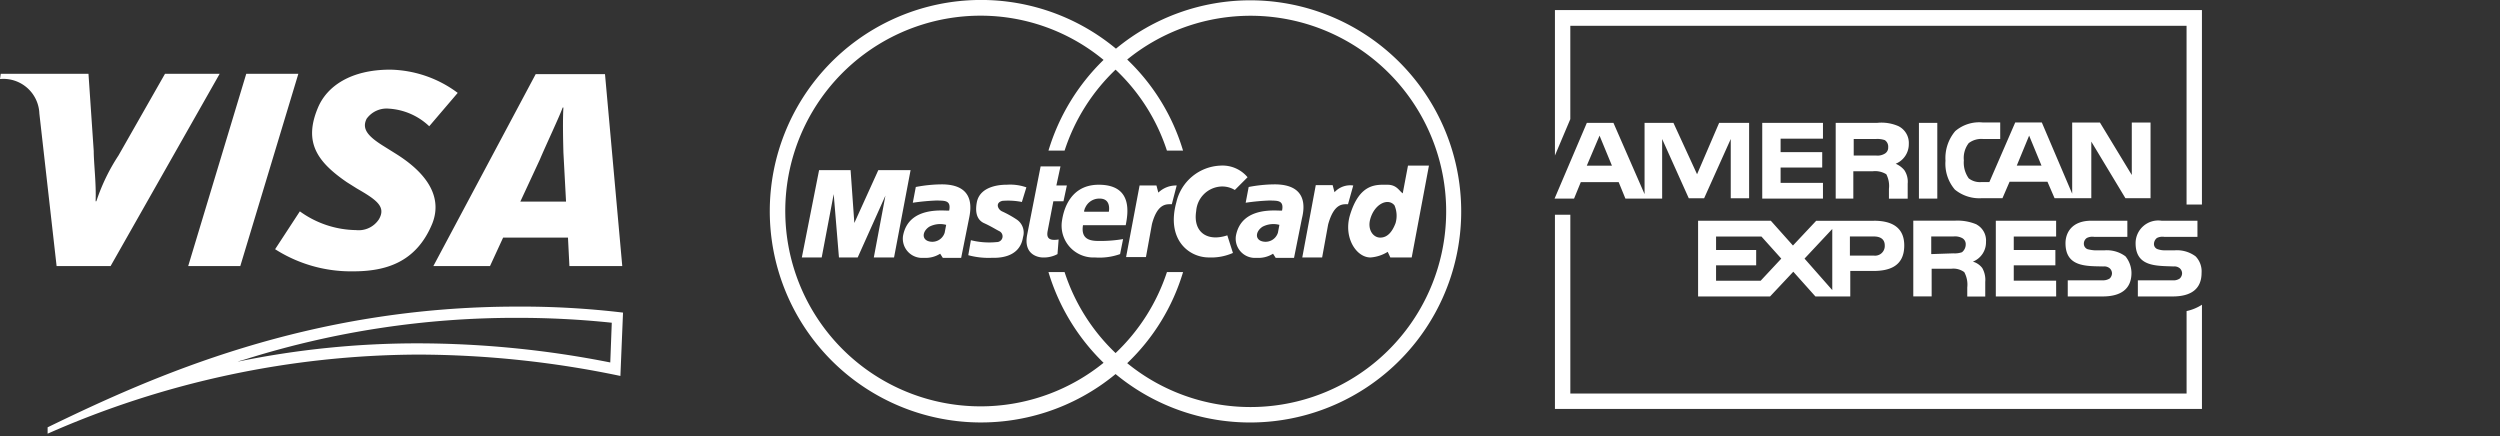 <svg xmlns="http://www.w3.org/2000/svg" width="200" height="34.89" viewBox="0 0 200 34.89">
    <rect x="0" y="0" width="200" height="34.89" fill="#333333" stroke="none"/>
    <defs>
        <style>
            .cls-1,.cls-2{fill:#fff}.cls-1{fill-rule:evenodd}
        </style>
    </defs>
    <g id="payments-02" transform="translate(0 .082)">
        <path id="Path_566" d="M15.055 34.214L19.7 18.83h4.168l-4.645 15.384zM13.2 18.83l-3.723 6.538a15.538 15.538 0 0 0-1.769 3.659h-.06c.06-1.379-.15-3.059-.15-4.019l-.42-6.178H.06l-.06.42a2.879 2.879 0 0 1 3.149 2.759l1.379 12.205h4.319l8.727-15.384zm32.353 15.384h4.228L48.4 18.86h-5.546l-8.187 15.354H39.2l1.05-2.279h5.188zm-.48-9.087l.21 3.929h-3.658l1.559-3.356c.48-1.14 1.559-3.419 1.829-4.168h.06c-.06.93-.03 2.489 0 3.6zM28.25 34.634c2.579 0 5.038-.69 6.328-3.809.72-1.8.03-3.749-2.879-5.578l-.96-.6c-1.26-.78-1.829-1.38-1.409-2.219a1.97 1.97 0 0 1 1.769-.81 5.137 5.137 0 0 1 3.239 1.409l2.279-2.669a9.3 9.3 0 0 0-5.4-1.859c-3.149 0-5.068 1.32-5.788 3.059-1.14 2.729-.09 4.288 2.309 5.938l.81.51c1.619.93 2.339 1.469 1.769 2.459a1.932 1.932 0 0 1-1.829.87 7.833 7.833 0 0 1-4.5-1.5l-1.979 3.029a11.276 11.276 0 0 0 6.241 1.77z" class="cls-1" data-name="Path 566" transform="translate(0 -13.009)"/>
        <path id="Path_567" d="M50.276 82.6a71.678 71.678 0 0 1 7.557.39l-.12 3.179a79.493 79.493 0 0 0-15.324-1.529A71.293 71.293 0 0 0 27.9 86.106c.24-.09.51-.15.78-.24A71.974 71.974 0 0 1 50.276 82.6m0-.9c-16.734 0-29.119 5.548-37.576 9.657v.51a74.055 74.055 0 0 1 29.659-6.328 79.561 79.561 0 0 1 16.164 1.709l.21-5.068a68.555 68.555 0 0 0-8.457-.48z" class="cls-2" data-name="Path 567" transform="translate(-8.891 -57.254)"/>
        <path id="Path_568" d="M243.835-.057a16.872 16.872 0 0 0-10.766 3.869 16.9 16.9 0 1 0-.03 26.031 16.887 16.887 0 1 0 10.8-29.9zm0 32.538a15.594 15.594 0 0 1-9.866-3.509 16.656 16.656 0 0 0 4.468-7.287h-1.29a15.66 15.66 0 0 1-4.109 6.478 15.594 15.594 0 0 1-4.079-6.478h-1.29a16.9 16.9 0 0 0 4.408 7.257 15.627 15.627 0 1 1-9.806-27.77 15.447 15.447 0 0 1 9.806 3.539 16.9 16.9 0 0 0-4.408 7.257h1.29a15.594 15.594 0 0 1 4.079-6.478 15.468 15.468 0 0 1 4.108 6.478h1.29a16.656 16.656 0 0 0-4.468-7.287 15.651 15.651 0 1 1 9.866 27.8z" class="cls-2" data-name="Path 568" transform="translate(-143.792)"/>
        <path id="Path_569" d="M349.979 49.87l-.15-.57h-1.349l-1.08 5.788h1.589l.48-2.639c.48-1.739 1.2-1.619 1.589-1.619l.42-1.5a1.709 1.709 0 0 0-1.5.54z" class="cls-2" data-name="Path 569" transform="translate(-243.218 -34.573)"/>
        <path id="Path_570" d="M275.538 49.428l.45-2.339h.81l.27-1.26h-.84l.33-1.529h-1.589l-1.08 5.488c-.3 1.589.9 1.8 1.26 1.8a2.312 2.312 0 0 0 1.17-.27l.09-1.17c-.931.152-.961-.27-.871-.72z" class="cls-2" data-name="Path 570" transform="translate(-191.719 -31.072)"/>
        <path id="Path_571" d="M288.361 52.439c.18-.93.6-3.239-2.159-3.239-2.549 0-2.879 2.519-2.939 2.879a2.545 2.545 0 0 0 2.639 2.939 4.939 4.939 0 0 0 2.009-.27l.24-1.2a11.06 11.06 0 0 1-1.769.15c-.63 0-1.649.03-1.439-1.26zm-3.329-1.08v-.09c0-.03 0-.06.03-.06a.3.3 0 0 1 .03-.12.228.228 0 0 1-.03.12c0 .03 0 .06-.03.06v.09a1.221 1.221 0 0 1 1.26-1.05c.63 0 .81.48.72 1.05z" class="cls-2" data-name="Path 571" transform="translate(-198.304 -34.503)"/>
        <path id="Path_572" d="M262.139 51.937a8.447 8.447 0 0 0-1.14-.63c-.33-.15-.57-.69.03-.84a5.644 5.644 0 0 1 1.559.09c-.03 0-.09-.03-.12-.03s-.09-.03 0 0c.03 0 .06.03.12.03l.36-1.17a3.9 3.9 0 0 0-1.559-.21c-.21 0-2.1-.03-2.4 1.379-.21 1.08.18 1.5.54 1.679.6.27.96.51 1.26.66a.459.459 0 0 1-.21.87 6.026 6.026 0 0 1-2.069-.15l-.21 1.2a6.19 6.19 0 0 0 1.859.21c.39 0 2.249.09 2.519-1.649a1.258 1.258 0 0 0-.539-1.439z" class="cls-2" data-name="Path 572" transform="translate(-180.838 -34.481)"/>
        <path id="Path_573" d="M220.018 45.3l-1.918 4.228-.3-4.228h-2.52l-1.38 6.987h1.589l.96-5.068.42 5.068h1.5l2.219-4.948-.93 4.948h1.619L222.6 45.3z" class="cls-2" data-name="Path 573" transform="translate(-149.753 -31.772)"/>
        <path id="Path_574" d="M245.2 49.53a1.3 1.3 0 0 0 .15-.03 1.3 1.3 0 0 1-.15.03z" class="cls-2" data-name="Path 574" transform="translate(-171.667 -34.713)"/>
        <path id="Path_575" d="M243.94 49.1a11.363 11.363 0 0 0-2.069.21l-.24 1.26a17.34 17.34 0 0 1 1.949-.18c.54.03 1.14-.06.96.81-.39.03-3.239-.39-3.689 2.009a1.538 1.538 0 0 0 1.649 1.769 2.2 2.2 0 0 0 1.32-.33l.21.33h1.47l.63-3.149c.179-.84.449-2.729-2.19-2.729zm.24 3.869a1.037 1.037 0 0 1-1.35.66c-.51-.21-.39-.81.12-1.14a1.877 1.877 0 0 1 1.35-.15z" class="cls-2" data-name="Path 575" transform="translate(-168.607 -34.433)"/>
        <path id="Path_576" d="M316.806 45.779a1.931 1.931 0 0 1 1.2.27l1.02-1.02a2.608 2.608 0 0 0-2.159-.93 3.773 3.773 0 0 0-3.539 2.939c-.81 2.939.96 4.408 2.609 4.408a4.291 4.291 0 0 0 1.919-.36l-.45-1.409c-1.619.54-2.759-.27-2.489-1.949a2.114 2.114 0 0 1 1.889-1.949z" class="cls-2" data-name="Path 576" transform="translate(-219.221 -30.932)"/>
        <path id="Path_577" d="M364.433 44.1l-.42 2.219c-.3-.21-.48-.69-1.23-.69-.87 0-2.219-.15-3 2.459-.51 1.769.51 3.359 1.649 3.359a3 3 0 0 0 1.379-.45l.21.45h1.709l1.38-7.347zm-.99 4.588c-.27.72-.66 1.17-1.23 1.17s-1.02-.63-.81-1.439c.33-1.26 1.439-1.769 1.949-1.14a2.1 2.1 0 0 1 .09 1.409z" class="cls-2" data-name="Path 577" transform="translate(-251.794 -30.932)"/>
        <path id="Path_578" d="M332.74 49.1a11.363 11.363 0 0 0-2.069.21l-.24 1.26a17.339 17.339 0 0 1 1.949-.18c.54.03 1.14-.06.96.81-.39.03-3.239-.39-3.689 2.009a1.538 1.538 0 0 0 1.649 1.769 2.2 2.2 0 0 0 1.32-.33l.21.33h1.47l.63-3.149c.209-.84.479-2.729-2.19-2.729zm.27 3.869a1.037 1.037 0 0 1-1.35.66c-.51-.21-.39-.81.12-1.14a1.877 1.877 0 0 1 1.349-.15z" class="cls-2" data-name="Path 578" transform="translate(-230.777 -34.433)"/>
        <path id="Path_579" d="M334.2 49.53c.06 0 .09-.03.12-.03-.03 0-.09.03-.12.03z" class="cls-2" data-name="Path 579" transform="translate(-233.976 -34.713)"/>
        <path id="Path_580" d="M302.979 49.968l-.15-.57h-1.349l-1.08 5.728h1.589l.48-2.639c.45-1.709 1.2-1.589 1.589-1.589l.39-1.5a2.042 2.042 0 0 0-1.469.57z" class="cls-2" data-name="Path 580" transform="translate(-210.313 -34.641)"/>
        <path id="Path_581" d="M466.461 44.626c0 1.29-.84 1.889-2.309 1.889h-2.789v-1.29h2.789a.867.867 0 0 0 .57-.15.6.6 0 0 0 .18-.39.552.552 0 0 0-.18-.42.684.684 0 0 0-.51-.15c-1.32-.06-3.029.06-3.029-1.859a1.812 1.812 0 0 1 2.069-1.8h2.879v1.29h-2.669a.981.981 0 0 0-.57.09.627.627 0 0 0-.24.48.432.432 0 0 0 .3.42 1.745 1.745 0 0 0 .57.09h.78a2.493 2.493 0 0 1 1.679.48 1.721 1.721 0 0 1 .48 1.32m-6.088-1.32a2.493 2.493 0 0 0-1.679-.48h-.78a3.235 3.235 0 0 1-.57-.09.462.462 0 0 1-.3-.42.546.546 0 0 1 .24-.48.981.981 0 0 1 .57-.09h2.669v-1.29h-2.879c-1.559 0-2.069.96-2.069 1.8 0 1.919 1.679 1.829 3.029 1.859a.684.684 0 0 1 .51.15.552.552 0 0 1 .18.42.6.6 0 0 1-.18.39.992.992 0 0 1-.57.15h-2.789v1.29h2.789c1.469 0 2.309-.6 2.309-1.889a2.144 2.144 0 0 0-.48-1.32m-5.548 1.949h-3.389v-1.23h3.329V42.8h-3.329v-1.08h3.389v-1.26H450v6.058h4.828zm-6.358-4.5a3.9 3.9 0 0 0-1.769-.3h-3.3v6.058h1.469V44.3h1.559a1.47 1.47 0 0 1 1.05.27 2.069 2.069 0 0 1 .24 1.23v.72h1.439v-1.17a1.908 1.908 0 0 0-.24-1.11 1.445 1.445 0 0 0-.75-.51 1.661 1.661 0 0 0 1.05-1.589 1.453 1.453 0 0 0-.75-1.379m-8.217-.3h-4.618l-1.859 1.979L432 40.457h-5.818v6.058h5.758l1.859-1.979 1.769 1.979h2.789v-2.039h1.829c1.23 0 2.489-.33 2.489-2.039 0-1.649-1.29-1.979-2.429-1.979m7.047 2.519a1.748 1.748 0 0 1-.69.09l-1.769.06v-1.41h1.769a1.242 1.242 0 0 1 .69.12.546.546 0 0 1 .3.51.8.8 0 0 1-.3.63m-7.047.27h-1.919v-1.53h1.919c.51 0 .87.21.87.72a.774.774 0 0 1-.87.81m-5.548.24l2.219-2.369v4.888zm-3.509 1.769h-3.569v-1.23h3.209V42.8h-3.209v-1.08h3.629l1.589 1.769zm31.249-6.6h-2.069l-2.729-4.528v4.528h-2.939l-.57-1.32h-3.029l-.57 1.32h-1.679a3.088 3.088 0 0 1-2.129-.69 3.183 3.183 0 0 1-.75-2.309 3.337 3.337 0 0 1 .78-2.369 2.943 2.943 0 0 1 2.219-.69h1.379v1.32h-1.379a1.667 1.667 0 0 0-1.14.33 1.946 1.946 0 0 0-.39 1.379 2.172 2.172 0 0 0 .39 1.439 1.448 1.448 0 0 0 .99.3h.66l2.069-4.768h2.129l2.429 5.7V32.6h2.219l2.549 4.2v-4.2h1.5v6.058zm-17.119-6.026h-1.469v6.058h1.469zm-3.089.27a3.38 3.38 0 0 0-1.739-.27h-3.3v6.058h1.41V36.5h1.559a1.692 1.692 0 0 1 1.08.24 2.036 2.036 0 0 1 .21 1.17v.78h1.5v-1.2a1.652 1.652 0 0 0-.27-1.08 1.8 1.8 0 0 0-.69-.51 1.694 1.694 0 0 0 1.05-1.589 1.5 1.5 0 0 0-.81-1.409m-6.058 4.528h-3.389V36.2h3.329v-1.23h-3.329v-1.08h3.389v-1.26h-4.858v6.058h4.858zm-5.938-4.8h-2.369l-1.765 4.108-1.889-4.109H421.9v5.7l-2.489-5.7h-2.129l-2.582 6.059h1.559l.54-1.32h3.029l.54 1.32h2.939V33.92l2.129 4.738h1.23l2.129-4.738v4.738h1.469V32.63zm23.422 3.419l-.99-2.4-.99 2.4zm-12.535-.96a1.119 1.119 0 0 1-.72.15h-1.769V33.92h1.768a1.826 1.826 0 0 1 .72.09.624.624 0 0 1 .27.57.555.555 0 0 1-.27.51m-23.841.96l1.02-2.4.99 2.4z" class="cls-1" data-name="Path 581" transform="translate(-290.335 -22.881)"/>
        <path id="Path_582" d="M416.03 11.327V3.86h49.3v14.3h1.23V2.6H414.8v11.636z" class="cls-2" data-name="Path 582" transform="translate(-290.405 -1.878)"/>
        <path id="Path_583" d="M465.332 64.907v6.6h-49.3V57.2H414.8v15.534h51.761V64.4a3.689 3.689 0 0 1-1.229.507z" class="cls-2" data-name="Path 583" transform="translate(-290.405 -40.104)"/>
    </g>
</svg>
